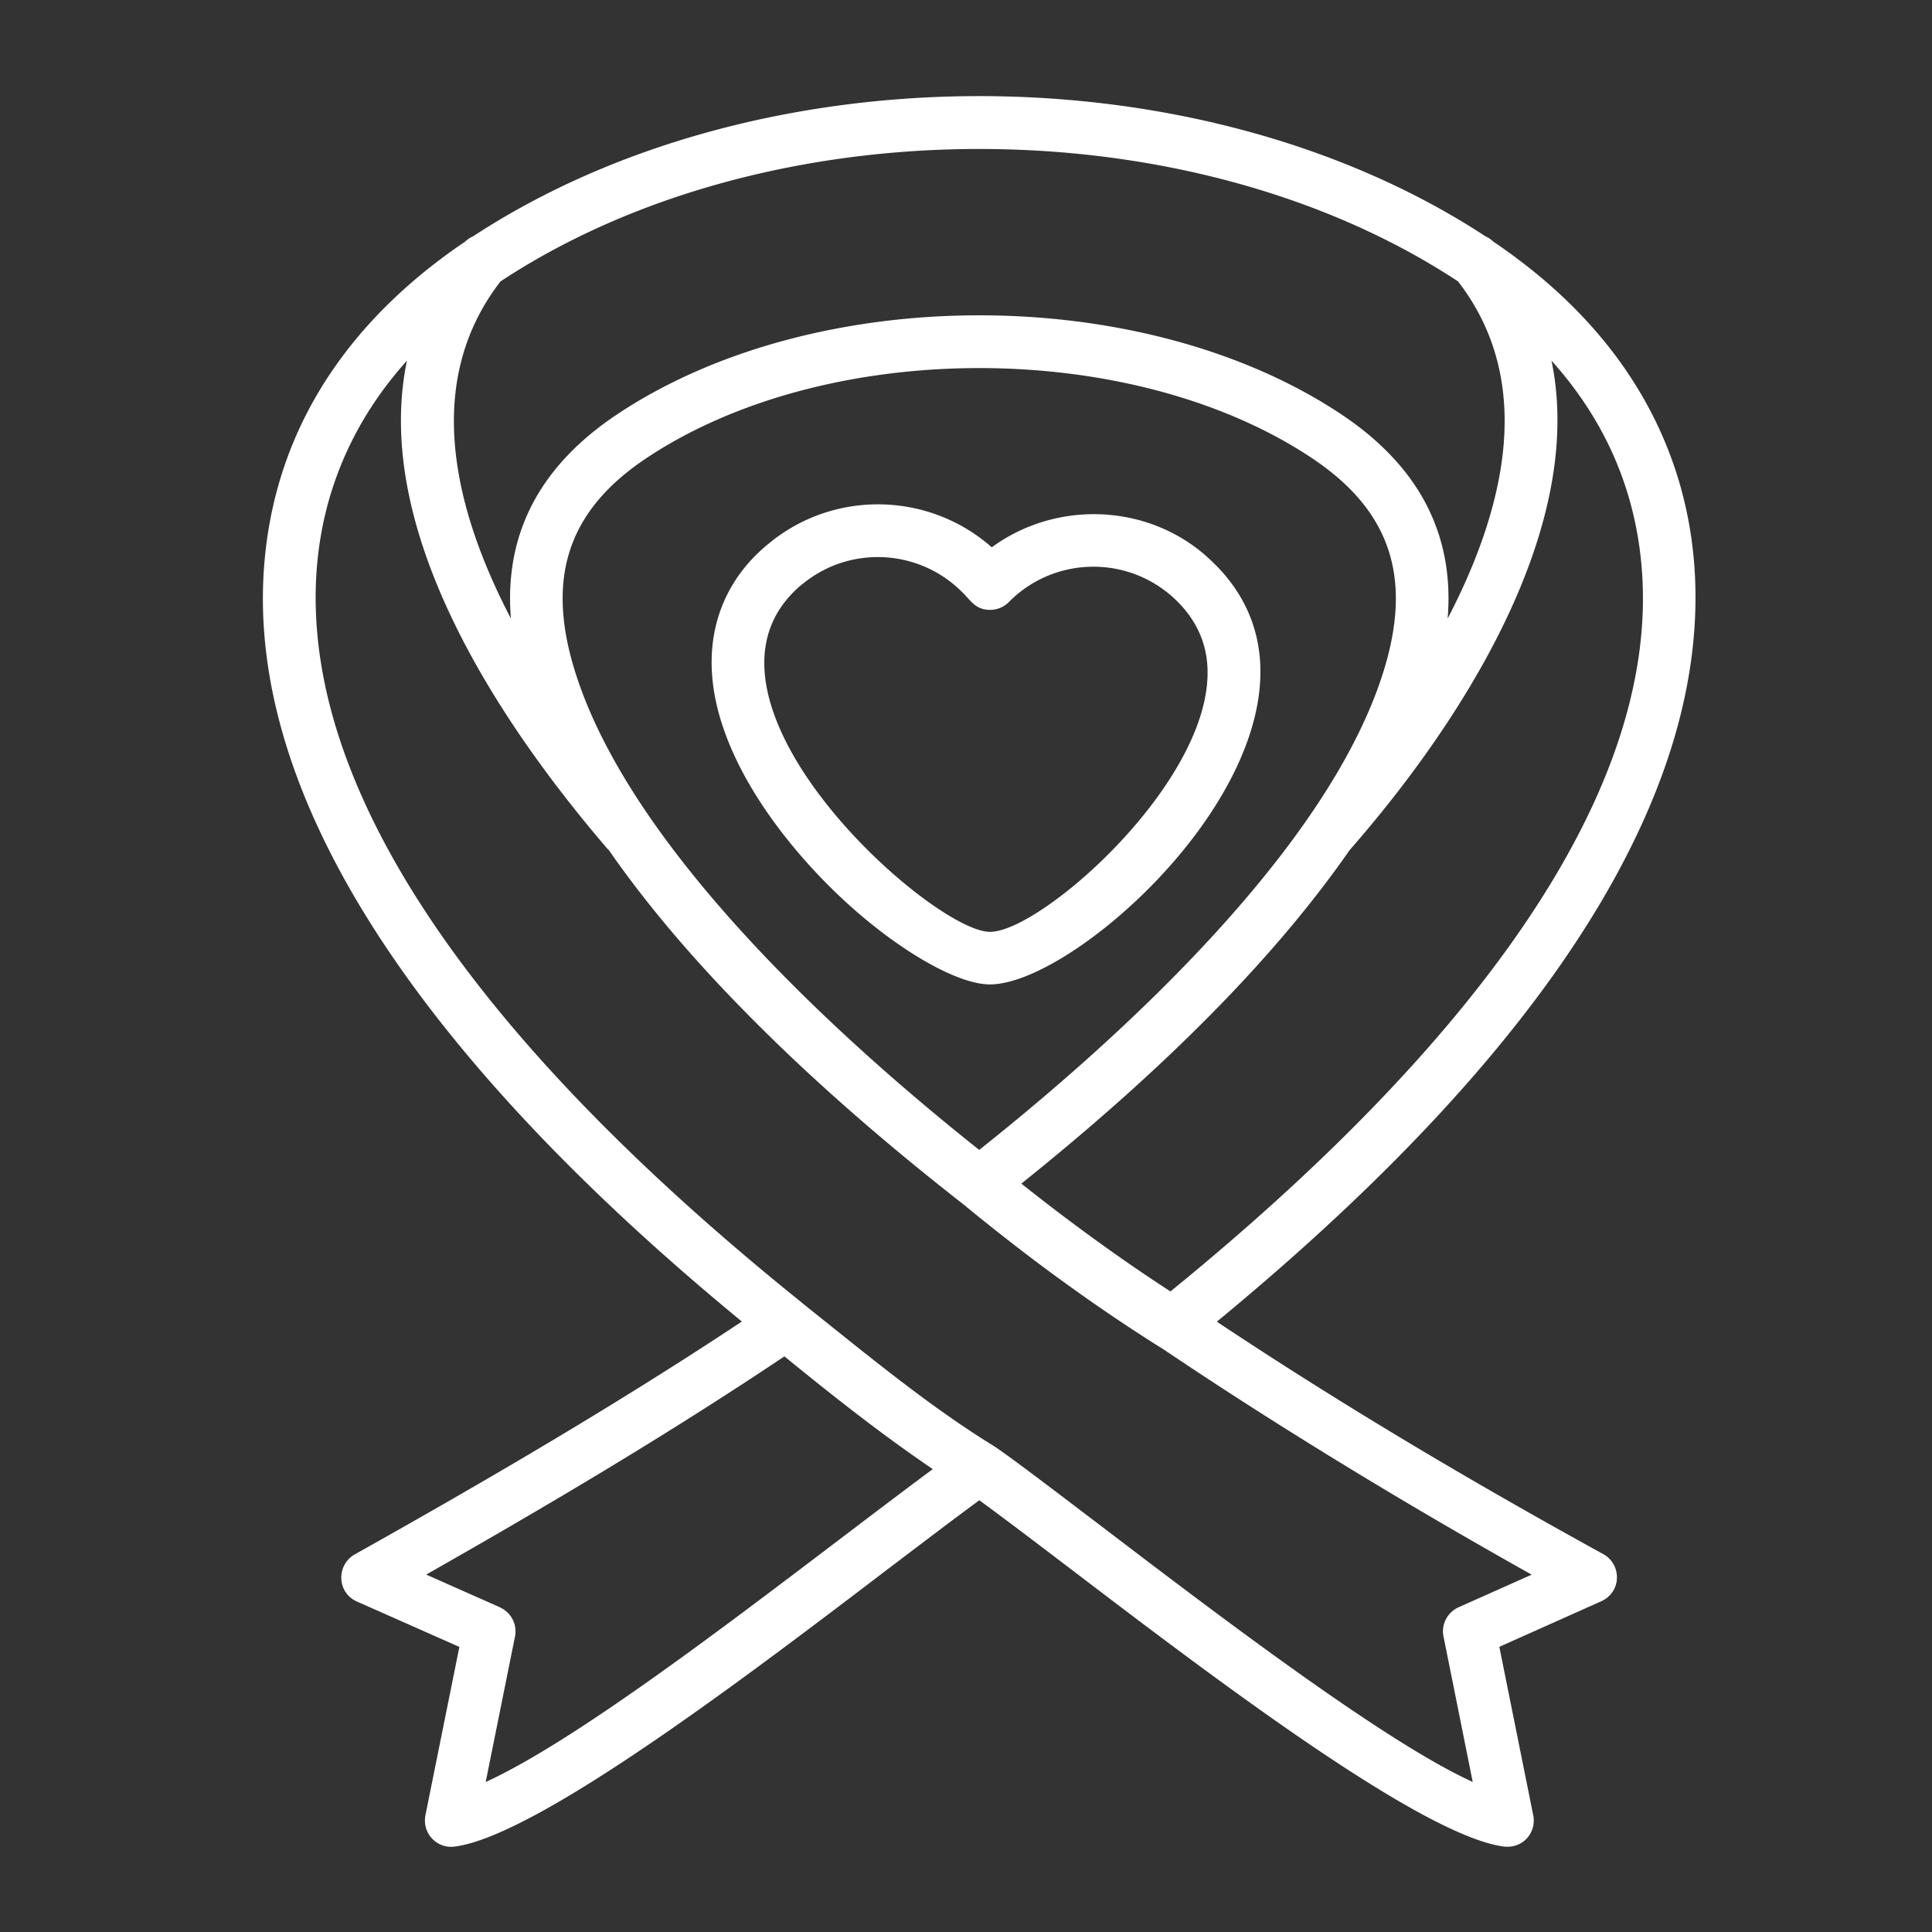 <svg xmlns="http://www.w3.org/2000/svg" xmlns:xlink="http://www.w3.org/1999/xlink" width="512" height="512" x="0" y="0" viewBox="0 0 512 512" style="enable-background:new 0 0 512 512" xml:space="preserve" class=""><rect x="0" y="0" width="512" height="512" fill="#333333" stroke="none"/><g><path d="M321.98 149.54c41.07 41.1-33.99 111.6-59.78 111.34-9.5-.11-27.24-10.83-42.6-26.19-15.19-15.19-31.24-37.79-31.01-59.64.11-11.71 4.96-22.73 15.08-30.95 17.26-14.34 42.46-13.8 59.16.94 17.94-13.12 43.48-11.45 59.1 4.48zm-1.96 29.06c.09-6.89-2.24-13.44-7.99-19.19-12.44-12.42-32.43-12.22-44.65.11a6.955 6.955 0 0 1-4.99 2.1c-3.88 0-5.1-2.44-7.43-4.73-11.51-11.51-29.88-12.42-42.41-2.01v-.03c-35.55 29.57 33.87 91.93 49.75 92.1 13.24.13 57.41-38.45 57.72-68.35zM123.24 64.05c.65-.6 1.36-1.08 2.13-1.42 37.81-24.77 86-37.16 134.14-37.16s96.35 12.39 134.16 37.16c.77.34 1.47.82 2.1 1.42 15.53 10.49 27.78 22.65 36.65 36.37 18.79 29.03 21.17 62.9 10.83 96.66-17.89 58.42-71.77 112.79-120.78 153.18 32.57 21.66 66.42 41.81 102.42 61.6 4.93 2.72 4.99 10.23-.88 12.64l-26.67 11.93 8.99 44.67c.91 4.56-2.83 9.01-8.05 8.22-22.08-3.15-77.3-45.16-114.66-73.62-9.58-7.29-17.97-13.66-24.09-18.11-6.09 4.45-14.48 10.83-24.07 18.11-37.56 28.6-93.15 70.89-115 73.67-4.71.6-8.73-3.57-7.68-8.5l8.96-44.42-27.13-12.02c-5.41-2.38-5.5-9.78-.54-12.53 34.75-19.47 69.76-39.94 102.53-61.68-57.94-47.66-134.22-124.6-126.37-202.86 3.54-35.43 23.16-63.13 53.01-83.31zm9.41 10.52c-21 27.13-11.93 61.23 2.75 89.35-1.93-23.39 8.59-41.16 28.35-54.25 52.47-34.81 139.04-34.81 191.51 0 19.76 13.1 30.3 30.87 28.38 54.25 5.39-10.35 9.72-20.92 12.33-31.38 5.19-20.58 3.69-40.82-9.58-57.97-35.52-23.39-81.16-35.09-126.88-35.09s-91.37 11.7-126.86 35.09zm28.69 150.71c-.2-.2-.43-.4-.6-.62-28.18-32.91-62.31-83.85-52.89-129.09-24.6 27.41-29.65 61.8-18.74 97.46 17.69 57.77 74.49 112.87 123.53 152.3v.03c17.52 13.97 33.48 27.21 50.54 37.73 3.77 2.35 19.62 14.49 28.89 21.52 31.07 23.67 74.83 56.98 98.22 67.63L382.61 434c-.82-3.2.79-6.63 3.91-8.05l19.39-8.65c-16.07-9.01-31.55-18.03-46.43-27.07-18.11-11-35.09-21.83-50.91-32.49-7.2-4.48-16.21-10.43-26.36-17.77-8.14-5.87-17.21-12.84-27.04-20.92-22.31-17.43-41.36-34.3-57.29-50.49-14.77-14.96-26.93-29.44-36.54-43.28zm109.33 88.39c12.93 10.29 26.93 20.44 39.52 28.57 54.57-44.42 132.09-119.88 124.72-193.52-2.04-20.41-10.23-38.1-23.75-53.15 9.41 45.18-25 97.2-53.49 129.71-9.61 13.83-21.74 28.32-36.51 43.29-14.29 14.51-31.1 29.56-50.49 45.1zm-23.47 75.66c-12.95-8.79-25.57-18.65-39.32-29.88-31.07 20.81-62.7 39.51-94.93 57.83l19.5 8.65v.03a6.95 6.95 0 0 1 4.03 7.74l-7.77 38.55c29.08-13.25 84.22-57.55 118.49-82.92zm-75.74-268.02c-22.22 14.74-26.87 33.59-18.37 58.79 15.19 45.04 66.95 93.29 106.41 124.64 39.46-31.35 91.25-79.6 106.44-124.64 8.5-25.2 3.83-44.05-18.4-58.79-47.73-31.69-128.32-31.69-176.08 0z" fill="#ffffff" opacity="1" data-original="#000000" class=""></path></g></svg>